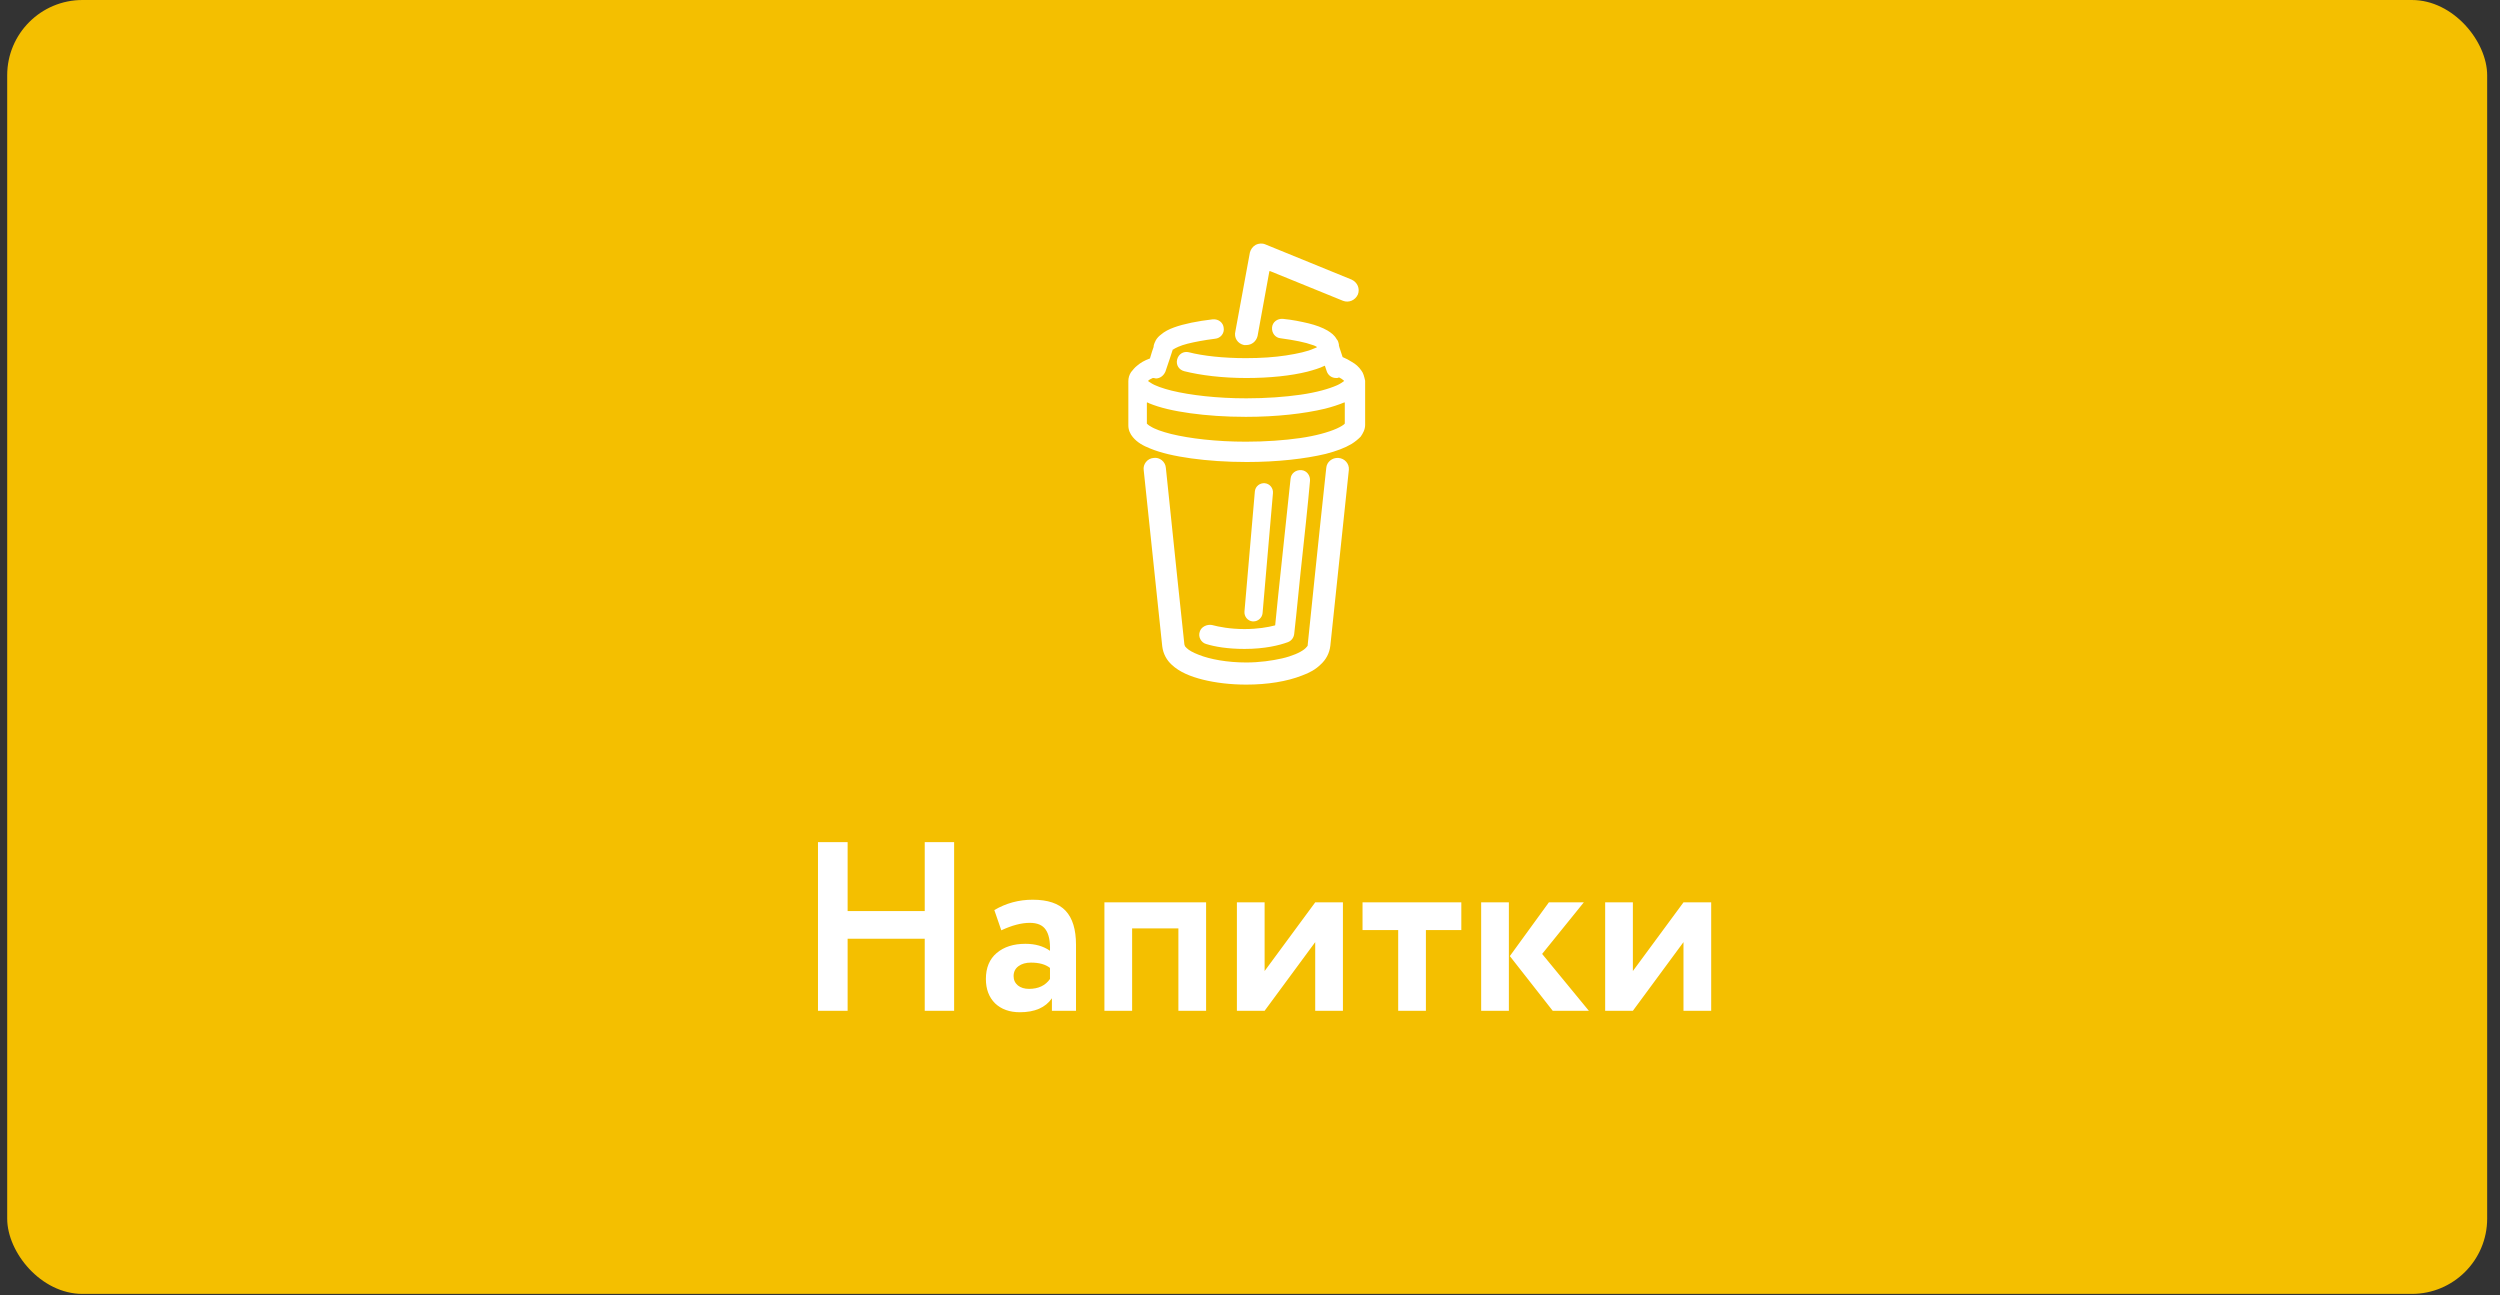 <?xml version="1.0" encoding="UTF-8"?> <svg xmlns="http://www.w3.org/2000/svg" width="166" height="86" viewBox="0 0 166 86" fill="none"><rect x="0" y="0" width="166" height="86" fill="#333333" stroke="none"/> <rect x="0.478" width="164.67" height="85.915" rx="5" fill="#F4BF00"></rect> <path d="M63.354 67.117H61.402V62.333H56.282V67.117H54.314V55.917H56.282V60.493H61.402V55.917H63.354V67.117ZM66.487 61.773L66.023 60.429C66.802 59.971 67.65 59.741 68.567 59.741C69.57 59.741 70.3 59.986 70.759 60.477C71.218 60.968 71.447 61.72 71.447 62.733V67.117H69.847V66.285C69.42 66.904 68.711 67.213 67.719 67.213C67.036 67.213 66.487 67.016 66.071 66.621C65.666 66.216 65.463 65.677 65.463 65.005C65.463 64.258 65.703 63.682 66.183 63.277C66.663 62.872 67.298 62.669 68.087 62.669C68.738 62.669 69.282 62.824 69.719 63.133C69.74 62.493 69.644 62.024 69.431 61.725C69.228 61.426 68.876 61.277 68.375 61.277C67.82 61.277 67.191 61.443 66.487 61.773ZM68.327 65.661C68.946 65.661 69.41 65.442 69.719 65.005V64.269C69.42 64.034 68.999 63.917 68.455 63.917C68.114 63.917 67.836 63.997 67.623 64.157C67.41 64.317 67.303 64.536 67.303 64.813C67.303 65.069 67.399 65.277 67.591 65.437C67.783 65.587 68.028 65.661 68.327 65.661ZM80.085 67.117H78.245V61.645H75.173V67.117H73.333V59.917H80.085V67.117ZM87.33 62.557L83.97 67.117H82.13V59.917H83.97V64.477L87.33 59.917H89.17V67.117H87.33V62.557ZM92.84 61.757H90.472V59.917H97.032V61.757H94.68V67.117H92.84V61.757ZM102.845 59.917H105.165L102.397 63.341L105.501 67.117H103.101L100.253 63.485L102.845 59.917ZM100.189 67.117H98.349V59.917H100.189V67.117ZM111.783 62.557L108.423 67.117H106.583V59.917H108.423V64.477L111.783 59.917H113.623V67.117H111.783V62.557Z" fill="white"></path> <path d="M88.874 30.407C88.454 30.377 88.094 30.677 88.064 31.067C87.644 34.904 86.834 42.79 86.834 42.79V42.82C86.834 42.85 86.834 42.88 86.804 42.91C86.774 42.94 86.714 43.03 86.594 43.12C86.324 43.33 85.784 43.569 85.124 43.719C84.464 43.869 83.624 43.989 82.754 43.989C81.493 43.989 80.353 43.779 79.603 43.48C79.213 43.33 78.943 43.18 78.793 43.03C78.733 42.97 78.673 42.91 78.673 42.88L78.643 42.79C78.643 42.79 77.803 34.934 77.413 31.067C77.382 30.647 76.993 30.347 76.602 30.407C76.182 30.437 75.882 30.827 75.942 31.217C76.332 34.934 77.112 42.37 77.172 42.91C77.233 43.419 77.472 43.839 77.803 44.139C78.313 44.619 79.033 44.919 79.873 45.129C80.713 45.338 81.703 45.458 82.754 45.458C84.164 45.458 85.454 45.248 86.444 44.859C86.954 44.679 87.374 44.439 87.704 44.109C88.034 43.809 88.275 43.389 88.334 42.88C88.394 42.34 89.175 34.904 89.565 31.187C89.595 30.797 89.295 30.437 88.874 30.407Z" fill="white"></path> <path d="M79.663 41.95C79.543 42.28 79.753 42.67 80.083 42.76C80.653 42.94 81.523 43.089 82.633 43.089C83.983 43.089 84.944 42.85 85.514 42.64C85.754 42.55 85.904 42.34 85.934 42.1C85.934 42.1 86.144 40.241 86.354 38.052C86.594 35.864 86.864 33.315 86.984 31.936C87.014 31.576 86.774 31.246 86.414 31.216C86.054 31.186 85.724 31.426 85.694 31.786C85.454 34.125 84.823 39.881 84.674 41.5C84.674 41.5 84.674 41.53 84.644 41.53C84.193 41.65 83.503 41.77 82.633 41.77C81.673 41.77 80.923 41.62 80.473 41.5C80.143 41.44 79.753 41.62 79.663 41.95Z" fill="white"></path> <path d="M90.405 24.62C90.225 24.351 90.014 24.171 89.745 24.021C89.564 23.901 89.384 23.811 89.174 23.721C89.144 23.721 89.144 23.691 89.144 23.691C89.054 23.391 88.934 23.091 88.904 22.941C88.904 22.911 88.904 22.911 88.904 22.881C88.874 22.732 88.844 22.612 88.754 22.522C88.604 22.252 88.394 22.102 88.154 21.952C87.794 21.742 87.374 21.592 86.894 21.472C86.384 21.352 85.814 21.232 85.184 21.172C84.824 21.142 84.493 21.382 84.464 21.742C84.433 22.102 84.674 22.432 85.034 22.462C85.934 22.582 86.684 22.732 87.164 22.911C87.284 22.941 87.374 23.001 87.434 23.031C87.434 23.031 87.464 23.061 87.434 23.061C87.374 23.091 87.314 23.121 87.224 23.151C86.834 23.331 86.174 23.481 85.394 23.601C84.614 23.721 83.713 23.781 82.723 23.781C81.223 23.781 79.873 23.631 78.943 23.391C78.582 23.301 78.252 23.511 78.162 23.871C78.072 24.231 78.282 24.561 78.643 24.65C79.723 24.92 81.163 25.1 82.753 25.1C84.314 25.1 85.724 24.95 86.804 24.68C87.254 24.561 87.644 24.441 87.944 24.291H87.974C88.004 24.41 88.064 24.53 88.094 24.65C88.184 24.92 88.424 25.1 88.724 25.1C88.784 25.1 88.844 25.1 88.874 25.07C88.904 25.07 88.904 25.07 88.934 25.07C89.054 25.13 89.144 25.19 89.204 25.25C89.204 25.25 89.234 25.25 89.234 25.28C89.234 25.28 89.264 25.31 89.234 25.31C89.144 25.37 88.994 25.49 88.784 25.58C88.244 25.82 87.404 26.06 86.354 26.209C85.304 26.359 84.073 26.449 82.753 26.449C80.803 26.449 79.033 26.239 77.802 25.94C77.202 25.79 76.692 25.61 76.422 25.43C76.332 25.37 76.272 25.34 76.242 25.31V25.28C76.272 25.25 76.302 25.22 76.362 25.19C76.422 25.16 76.482 25.13 76.542 25.1C76.572 25.1 76.572 25.1 76.602 25.1C76.662 25.1 76.722 25.13 76.752 25.13C77.022 25.13 77.262 24.95 77.382 24.68C77.562 24.171 77.832 23.331 77.832 23.331C77.832 23.301 77.862 23.271 77.862 23.241C77.862 23.211 77.862 23.211 77.892 23.211C78.013 23.121 78.373 22.941 78.853 22.822C79.333 22.702 79.963 22.582 80.683 22.492C81.043 22.462 81.313 22.132 81.253 21.772C81.223 21.412 80.893 21.172 80.533 21.202C79.513 21.322 78.612 21.502 77.952 21.742C77.622 21.862 77.322 22.012 77.082 22.222C76.962 22.312 76.842 22.432 76.752 22.582C76.692 22.702 76.632 22.822 76.602 22.971C76.602 23.001 76.602 23.001 76.602 23.031C76.542 23.181 76.452 23.481 76.362 23.781C76.362 23.811 76.332 23.811 76.332 23.811C76.002 23.931 75.732 24.081 75.492 24.291C75.342 24.41 75.222 24.561 75.102 24.71C74.982 24.89 74.922 25.1 74.922 25.31V28.248C74.922 28.548 75.042 28.818 75.222 29.028C75.522 29.388 75.912 29.598 76.362 29.777C77.082 30.077 78.013 30.287 79.093 30.437C80.173 30.587 81.433 30.677 82.783 30.677C84.824 30.677 86.654 30.467 88.034 30.137C88.724 29.957 89.294 29.747 89.745 29.478C89.984 29.328 90.165 29.178 90.345 28.998C90.495 28.788 90.645 28.518 90.645 28.218V25.28C90.585 25.01 90.525 24.77 90.405 24.62ZM89.294 28.098C89.294 28.128 89.294 28.128 89.264 28.158C89.204 28.218 89.024 28.338 88.754 28.458C88.214 28.698 87.374 28.938 86.324 29.088C85.274 29.238 84.043 29.328 82.723 29.328C80.773 29.328 79.003 29.118 77.772 28.818C77.172 28.668 76.662 28.488 76.392 28.308C76.272 28.248 76.182 28.158 76.152 28.128V28.098V26.749C76.152 26.749 76.152 26.719 76.182 26.719C76.212 26.749 76.272 26.749 76.302 26.779C77.022 27.079 77.952 27.289 79.033 27.439C80.113 27.589 81.373 27.679 82.723 27.679C84.764 27.679 86.594 27.469 87.974 27.139C88.454 27.019 88.904 26.869 89.264 26.719C89.264 26.719 89.294 26.719 89.294 26.749V28.098Z" fill="white"></path> <path d="M82.603 22.911C82.663 22.911 82.693 22.911 82.753 22.911C83.113 22.911 83.413 22.672 83.503 22.312L84.284 18.024L84.314 17.994L89.174 19.973C89.564 20.123 89.984 19.943 90.164 19.553C90.314 19.163 90.135 18.744 89.744 18.564L84.013 16.225C83.803 16.135 83.563 16.165 83.383 16.255C83.173 16.375 83.053 16.555 82.993 16.765L82.033 21.982C81.913 22.432 82.183 22.821 82.603 22.911Z" fill="white"></path> <path d="M83.173 41.261C83.203 41.261 83.203 41.261 83.233 41.261C83.534 41.261 83.803 41.021 83.834 40.721L84.524 32.746C84.554 32.416 84.314 32.116 83.984 32.086C83.653 32.056 83.353 32.296 83.323 32.626L82.633 40.601C82.603 40.931 82.843 41.231 83.173 41.261Z" fill="white"></path> </svg> 